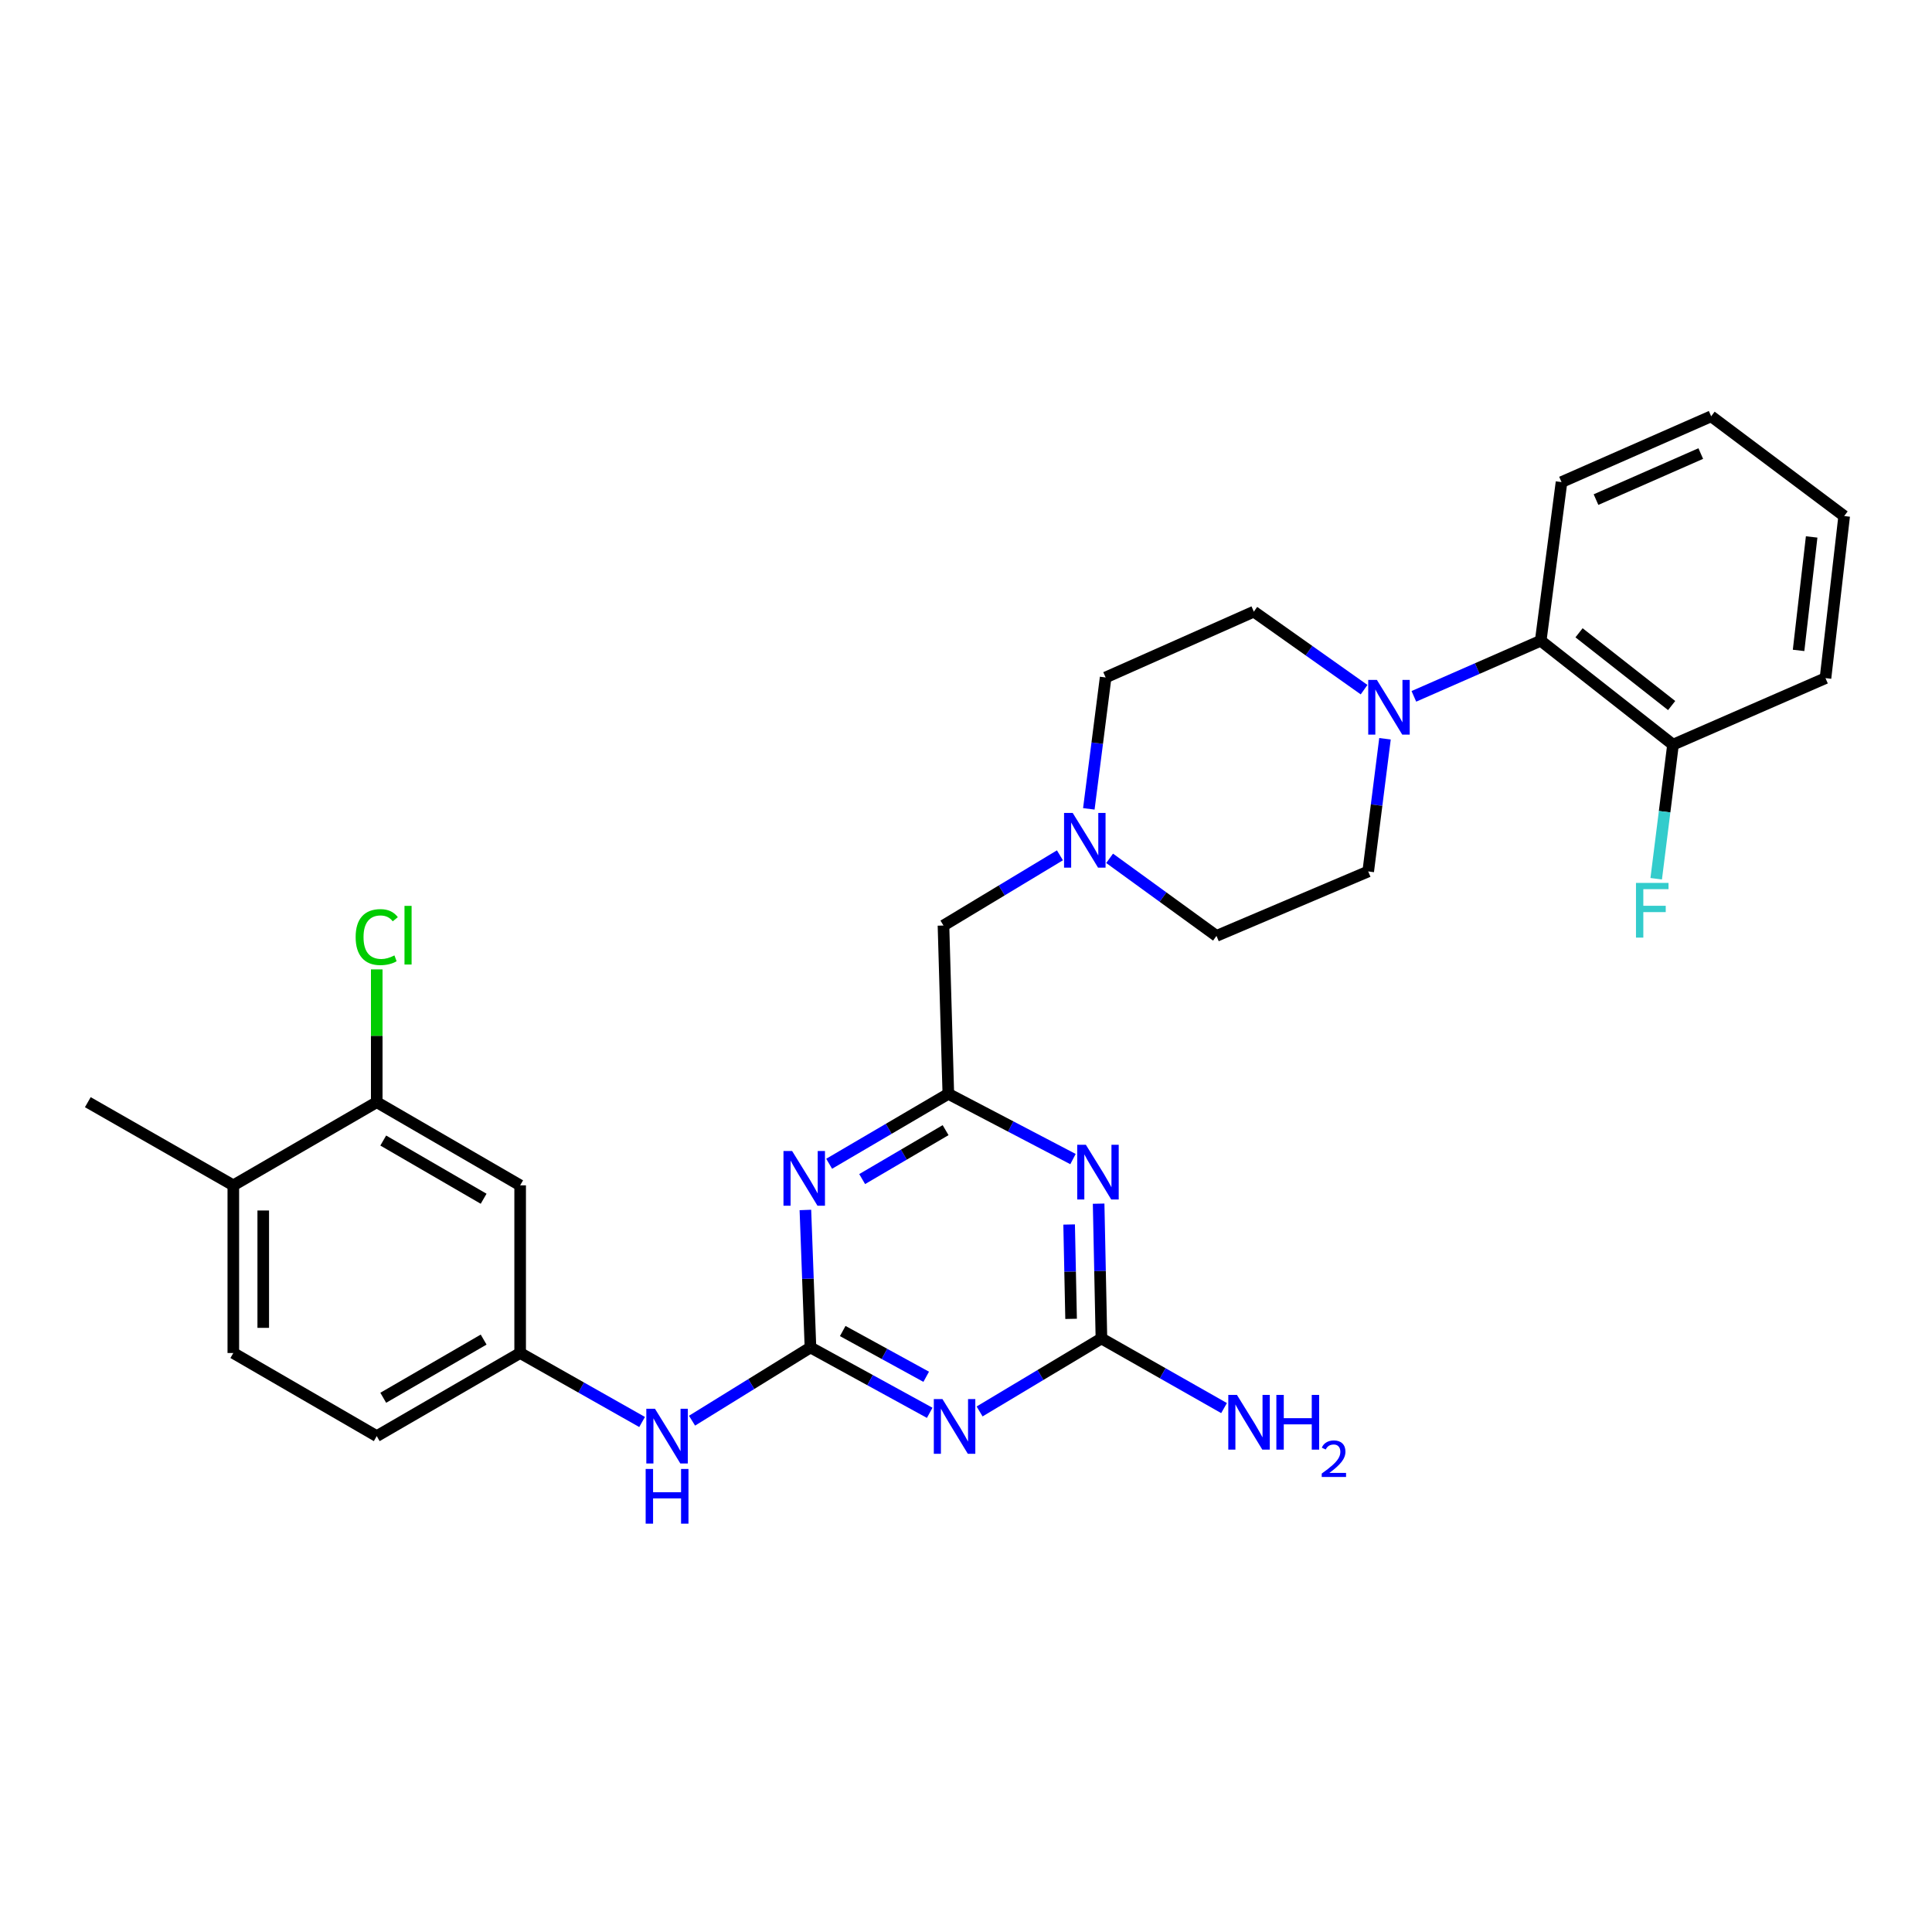 <?xml version='1.0' encoding='iso-8859-1'?>
<svg version='1.1' baseProfile='full'
              xmlns='http://www.w3.org/2000/svg'
                      xmlns:rdkit='http://www.rdkit.org/xml'
                      xmlns:xlink='http://www.w3.org/1999/xlink'
                  xml:space='preserve'
width='1000px' height='1000px' viewBox='0 0 1000 1000'>
<!-- END OF HEADER -->
<rect style='opacity:1.0;fill:#FFFFFF;stroke:none' width='1000' height='1000' x='0' y='0'> </rect>
<path class='bond-0' d='M 419.492,697.44 L 450.353,714.357' style='fill:none;fill-rule:evenodd;stroke:#000000;stroke-width:6px;stroke-linecap:butt;stroke-linejoin:miter;stroke-opacity:1' />
<path class='bond-0' d='M 450.353,714.357 L 481.214,731.274' style='fill:none;fill-rule:evenodd;stroke:#0000FF;stroke-width:6px;stroke-linecap:butt;stroke-linejoin:miter;stroke-opacity:1' />
<path class='bond-0' d='M 436.194,688.934 L 457.797,700.776' style='fill:none;fill-rule:evenodd;stroke:#000000;stroke-width:6px;stroke-linecap:butt;stroke-linejoin:miter;stroke-opacity:1' />
<path class='bond-0' d='M 457.797,700.776 L 479.4,712.618' style='fill:none;fill-rule:evenodd;stroke:#0000FF;stroke-width:6px;stroke-linecap:butt;stroke-linejoin:miter;stroke-opacity:1' />
<path class='bond-1' d='M 419.492,697.44 L 418.18,661.858' style='fill:none;fill-rule:evenodd;stroke:#000000;stroke-width:6px;stroke-linecap:butt;stroke-linejoin:miter;stroke-opacity:1' />
<path class='bond-1' d='M 418.18,661.858 L 416.868,626.277' style='fill:none;fill-rule:evenodd;stroke:#0000FF;stroke-width:6px;stroke-linecap:butt;stroke-linejoin:miter;stroke-opacity:1' />
<path class='bond-8' d='M 419.492,697.44 L 388.843,716.392' style='fill:none;fill-rule:evenodd;stroke:#000000;stroke-width:6px;stroke-linecap:butt;stroke-linejoin:miter;stroke-opacity:1' />
<path class='bond-8' d='M 388.843,716.392 L 358.194,735.344' style='fill:none;fill-rule:evenodd;stroke:#0000FF;stroke-width:6px;stroke-linecap:butt;stroke-linejoin:miter;stroke-opacity:1' />
<path class='bond-3' d='M 507.036,730.565 L 538.567,711.675' style='fill:none;fill-rule:evenodd;stroke:#0000FF;stroke-width:6px;stroke-linecap:butt;stroke-linejoin:miter;stroke-opacity:1' />
<path class='bond-3' d='M 538.567,711.675 L 570.098,692.785' style='fill:none;fill-rule:evenodd;stroke:#000000;stroke-width:6px;stroke-linecap:butt;stroke-linejoin:miter;stroke-opacity:1' />
<path class='bond-4' d='M 429.167,602.36 L 460.01,584.268' style='fill:none;fill-rule:evenodd;stroke:#0000FF;stroke-width:6px;stroke-linecap:butt;stroke-linejoin:miter;stroke-opacity:1' />
<path class='bond-4' d='M 460.01,584.268 L 490.854,566.176' style='fill:none;fill-rule:evenodd;stroke:#000000;stroke-width:6px;stroke-linecap:butt;stroke-linejoin:miter;stroke-opacity:1' />
<path class='bond-4' d='M 446.256,610.291 L 467.846,597.627' style='fill:none;fill-rule:evenodd;stroke:#0000FF;stroke-width:6px;stroke-linecap:butt;stroke-linejoin:miter;stroke-opacity:1' />
<path class='bond-4' d='M 467.846,597.627 L 489.437,584.962' style='fill:none;fill-rule:evenodd;stroke:#000000;stroke-width:6px;stroke-linecap:butt;stroke-linejoin:miter;stroke-opacity:1' />
<path class='bond-2' d='M 555.382,599.938 L 523.118,583.057' style='fill:none;fill-rule:evenodd;stroke:#0000FF;stroke-width:6px;stroke-linecap:butt;stroke-linejoin:miter;stroke-opacity:1' />
<path class='bond-2' d='M 523.118,583.057 L 490.854,566.176' style='fill:none;fill-rule:evenodd;stroke:#000000;stroke-width:6px;stroke-linecap:butt;stroke-linejoin:miter;stroke-opacity:1' />
<path class='bond-29' d='M 568.647,623.014 L 569.372,657.899' style='fill:none;fill-rule:evenodd;stroke:#0000FF;stroke-width:6px;stroke-linecap:butt;stroke-linejoin:miter;stroke-opacity:1' />
<path class='bond-29' d='M 569.372,657.899 L 570.098,692.785' style='fill:none;fill-rule:evenodd;stroke:#000000;stroke-width:6px;stroke-linecap:butt;stroke-linejoin:miter;stroke-opacity:1' />
<path class='bond-29' d='M 553.381,633.801 L 553.888,658.221' style='fill:none;fill-rule:evenodd;stroke:#0000FF;stroke-width:6px;stroke-linecap:butt;stroke-linejoin:miter;stroke-opacity:1' />
<path class='bond-29' d='M 553.888,658.221 L 554.396,682.641' style='fill:none;fill-rule:evenodd;stroke:#000000;stroke-width:6px;stroke-linecap:butt;stroke-linejoin:miter;stroke-opacity:1' />
<path class='bond-17' d='M 570.098,692.785 L 601.831,710.803' style='fill:none;fill-rule:evenodd;stroke:#000000;stroke-width:6px;stroke-linecap:butt;stroke-linejoin:miter;stroke-opacity:1' />
<path class='bond-17' d='M 601.831,710.803 L 633.565,728.822' style='fill:none;fill-rule:evenodd;stroke:#0000FF;stroke-width:6px;stroke-linecap:butt;stroke-linejoin:miter;stroke-opacity:1' />
<path class='bond-12' d='M 490.854,566.176 L 488.341,479.051' style='fill:none;fill-rule:evenodd;stroke:#000000;stroke-width:6px;stroke-linecap:butt;stroke-linejoin:miter;stroke-opacity:1' />
<path class='bond-5' d='M 716.87,382.381 L 712.527,416.721' style='fill:none;fill-rule:evenodd;stroke:#0000FF;stroke-width:6px;stroke-linecap:butt;stroke-linejoin:miter;stroke-opacity:1' />
<path class='bond-5' d='M 712.527,416.721 L 708.185,451.062' style='fill:none;fill-rule:evenodd;stroke:#000000;stroke-width:6px;stroke-linecap:butt;stroke-linejoin:miter;stroke-opacity:1' />
<path class='bond-6' d='M 731.815,360.43 L 764.642,346.038' style='fill:none;fill-rule:evenodd;stroke:#0000FF;stroke-width:6px;stroke-linecap:butt;stroke-linejoin:miter;stroke-opacity:1' />
<path class='bond-6' d='M 764.642,346.038 L 797.469,331.646' style='fill:none;fill-rule:evenodd;stroke:#000000;stroke-width:6px;stroke-linecap:butt;stroke-linejoin:miter;stroke-opacity:1' />
<path class='bond-31' d='M 706.049,356.964 L 677.519,336.776' style='fill:none;fill-rule:evenodd;stroke:#0000FF;stroke-width:6px;stroke-linecap:butt;stroke-linejoin:miter;stroke-opacity:1' />
<path class='bond-31' d='M 677.519,336.776 L 648.988,316.588' style='fill:none;fill-rule:evenodd;stroke:#000000;stroke-width:6px;stroke-linecap:butt;stroke-linejoin:miter;stroke-opacity:1' />
<path class='bond-16' d='M 797.469,331.646 L 865.949,385.438' style='fill:none;fill-rule:evenodd;stroke:#000000;stroke-width:6px;stroke-linecap:butt;stroke-linejoin:miter;stroke-opacity:1' />
<path class='bond-16' d='M 817.308,327.535 L 865.244,365.19' style='fill:none;fill-rule:evenodd;stroke:#000000;stroke-width:6px;stroke-linecap:butt;stroke-linejoin:miter;stroke-opacity:1' />
<path class='bond-24' d='M 797.469,331.646 L 808.242,249.528' style='fill:none;fill-rule:evenodd;stroke:#000000;stroke-width:6px;stroke-linecap:butt;stroke-linejoin:miter;stroke-opacity:1' />
<path class='bond-7' d='M 548.618,442.709 L 518.48,460.88' style='fill:none;fill-rule:evenodd;stroke:#0000FF;stroke-width:6px;stroke-linecap:butt;stroke-linejoin:miter;stroke-opacity:1' />
<path class='bond-7' d='M 518.48,460.88 L 488.341,479.051' style='fill:none;fill-rule:evenodd;stroke:#000000;stroke-width:6px;stroke-linecap:butt;stroke-linejoin:miter;stroke-opacity:1' />
<path class='bond-19' d='M 563.576,418.662 L 567.925,384.657' style='fill:none;fill-rule:evenodd;stroke:#0000FF;stroke-width:6px;stroke-linecap:butt;stroke-linejoin:miter;stroke-opacity:1' />
<path class='bond-19' d='M 567.925,384.657 L 572.274,350.652' style='fill:none;fill-rule:evenodd;stroke:#000000;stroke-width:6px;stroke-linecap:butt;stroke-linejoin:miter;stroke-opacity:1' />
<path class='bond-20' d='M 574.339,444.271 L 601.993,464.345' style='fill:none;fill-rule:evenodd;stroke:#0000FF;stroke-width:6px;stroke-linecap:butt;stroke-linejoin:miter;stroke-opacity:1' />
<path class='bond-20' d='M 601.993,464.345 L 629.646,484.42' style='fill:none;fill-rule:evenodd;stroke:#000000;stroke-width:6px;stroke-linecap:butt;stroke-linejoin:miter;stroke-opacity:1' />
<path class='bond-11' d='M 332.348,736.022 L 300.789,718.168' style='fill:none;fill-rule:evenodd;stroke:#0000FF;stroke-width:6px;stroke-linecap:butt;stroke-linejoin:miter;stroke-opacity:1' />
<path class='bond-11' d='M 300.789,718.168 L 269.23,700.314' style='fill:none;fill-rule:evenodd;stroke:#000000;stroke-width:6px;stroke-linecap:butt;stroke-linejoin:miter;stroke-opacity:1' />
<path class='bond-9' d='M 195.002,570.487 L 269.23,613.533' style='fill:none;fill-rule:evenodd;stroke:#000000;stroke-width:6px;stroke-linecap:butt;stroke-linejoin:miter;stroke-opacity:1' />
<path class='bond-9' d='M 198.367,590.341 L 250.326,620.473' style='fill:none;fill-rule:evenodd;stroke:#000000;stroke-width:6px;stroke-linecap:butt;stroke-linejoin:miter;stroke-opacity:1' />
<path class='bond-21' d='M 195.002,570.487 L 195.002,536.123' style='fill:none;fill-rule:evenodd;stroke:#000000;stroke-width:6px;stroke-linecap:butt;stroke-linejoin:miter;stroke-opacity:1' />
<path class='bond-21' d='M 195.002,536.123 L 195.002,501.759' style='fill:none;fill-rule:evenodd;stroke:#00CC00;stroke-width:6px;stroke-linecap:butt;stroke-linejoin:miter;stroke-opacity:1' />
<path class='bond-30' d='M 195.002,570.487 L 120.766,613.533' style='fill:none;fill-rule:evenodd;stroke:#000000;stroke-width:6px;stroke-linecap:butt;stroke-linejoin:miter;stroke-opacity:1' />
<path class='bond-10' d='M 269.23,613.533 L 269.23,700.314' style='fill:none;fill-rule:evenodd;stroke:#000000;stroke-width:6px;stroke-linecap:butt;stroke-linejoin:miter;stroke-opacity:1' />
<path class='bond-22' d='M 269.23,700.314 L 195.002,743.334' style='fill:none;fill-rule:evenodd;stroke:#000000;stroke-width:6px;stroke-linecap:butt;stroke-linejoin:miter;stroke-opacity:1' />
<path class='bond-22' d='M 250.33,693.367 L 198.37,723.482' style='fill:none;fill-rule:evenodd;stroke:#000000;stroke-width:6px;stroke-linecap:butt;stroke-linejoin:miter;stroke-opacity:1' />
<path class='bond-13' d='M 708.185,451.062 L 629.646,484.42' style='fill:none;fill-rule:evenodd;stroke:#000000;stroke-width:6px;stroke-linecap:butt;stroke-linejoin:miter;stroke-opacity:1' />
<path class='bond-14' d='M 648.988,316.588 L 572.274,350.652' style='fill:none;fill-rule:evenodd;stroke:#000000;stroke-width:6px;stroke-linecap:butt;stroke-linejoin:miter;stroke-opacity:1' />
<path class='bond-15' d='M 120.766,613.533 L 120.766,700.314' style='fill:none;fill-rule:evenodd;stroke:#000000;stroke-width:6px;stroke-linecap:butt;stroke-linejoin:miter;stroke-opacity:1' />
<path class='bond-15' d='M 136.254,626.55 L 136.254,687.297' style='fill:none;fill-rule:evenodd;stroke:#000000;stroke-width:6px;stroke-linecap:butt;stroke-linejoin:miter;stroke-opacity:1' />
<path class='bond-25' d='M 120.766,613.533 L 45.455,570.487' style='fill:none;fill-rule:evenodd;stroke:#000000;stroke-width:6px;stroke-linecap:butt;stroke-linejoin:miter;stroke-opacity:1' />
<path class='bond-23' d='M 865.949,385.438 L 861.599,420.136' style='fill:none;fill-rule:evenodd;stroke:#000000;stroke-width:6px;stroke-linecap:butt;stroke-linejoin:miter;stroke-opacity:1' />
<path class='bond-23' d='M 861.599,420.136 L 857.249,454.833' style='fill:none;fill-rule:evenodd;stroke:#33CCCC;stroke-width:6px;stroke-linecap:butt;stroke-linejoin:miter;stroke-opacity:1' />
<path class='bond-26' d='M 865.949,385.438 L 944.874,351.005' style='fill:none;fill-rule:evenodd;stroke:#000000;stroke-width:6px;stroke-linecap:butt;stroke-linejoin:miter;stroke-opacity:1' />
<path class='bond-18' d='M 120.766,700.314 L 195.002,743.334' style='fill:none;fill-rule:evenodd;stroke:#000000;stroke-width:6px;stroke-linecap:butt;stroke-linejoin:miter;stroke-opacity:1' />
<path class='bond-27' d='M 808.242,249.528 L 885.696,215.473' style='fill:none;fill-rule:evenodd;stroke:#000000;stroke-width:6px;stroke-linecap:butt;stroke-linejoin:miter;stroke-opacity:1' />
<path class='bond-27' d='M 826.093,258.597 L 880.311,234.759' style='fill:none;fill-rule:evenodd;stroke:#000000;stroke-width:6px;stroke-linecap:butt;stroke-linejoin:miter;stroke-opacity:1' />
<path class='bond-32' d='M 944.874,351.005 L 954.545,267.106' style='fill:none;fill-rule:evenodd;stroke:#000000;stroke-width:6px;stroke-linecap:butt;stroke-linejoin:miter;stroke-opacity:1' />
<path class='bond-32' d='M 930.94,336.647 L 937.709,277.918' style='fill:none;fill-rule:evenodd;stroke:#000000;stroke-width:6px;stroke-linecap:butt;stroke-linejoin:miter;stroke-opacity:1' />
<path class='bond-28' d='M 885.696,215.473 L 954.545,267.106' style='fill:none;fill-rule:evenodd;stroke:#000000;stroke-width:6px;stroke-linecap:butt;stroke-linejoin:miter;stroke-opacity:1' />
<path  class='atom-1' d='M 487.82 724.167
L 497.1 739.167
Q 498.02 740.647, 499.5 743.327
Q 500.98 746.007, 501.06 746.167
L 501.06 724.167
L 504.82 724.167
L 504.82 752.487
L 500.94 752.487
L 490.98 736.087
Q 489.82 734.167, 488.58 731.967
Q 487.38 729.767, 487.02 729.087
L 487.02 752.487
L 483.34 752.487
L 483.34 724.167
L 487.82 724.167
' fill='#0000FF'/>
<path  class='atom-2' d='M 410.005 595.768
L 419.285 610.768
Q 420.205 612.248, 421.685 614.928
Q 423.165 617.608, 423.245 617.768
L 423.245 595.768
L 427.005 595.768
L 427.005 624.088
L 423.125 624.088
L 413.165 607.688
Q 412.005 605.768, 410.765 603.568
Q 409.565 601.368, 409.205 600.688
L 409.205 624.088
L 405.525 624.088
L 405.525 595.768
L 410.005 595.768
' fill='#0000FF'/>
<path  class='atom-3' d='M 562.048 592.541
L 571.328 607.541
Q 572.248 609.021, 573.728 611.701
Q 575.208 614.381, 575.288 614.541
L 575.288 592.541
L 579.048 592.541
L 579.048 620.861
L 575.168 620.861
L 565.208 604.461
Q 564.048 602.541, 562.808 600.341
Q 561.608 598.141, 561.248 597.461
L 561.248 620.861
L 557.568 620.861
L 557.568 592.541
L 562.048 592.541
' fill='#0000FF'/>
<path  class='atom-6' d='M 712.671 351.919
L 721.951 366.919
Q 722.871 368.399, 724.351 371.079
Q 725.831 373.759, 725.911 373.919
L 725.911 351.919
L 729.671 351.919
L 729.671 380.239
L 725.791 380.239
L 715.831 363.839
Q 714.671 361.919, 713.431 359.719
Q 712.231 357.519, 711.871 356.839
L 711.871 380.239
L 708.191 380.239
L 708.191 351.919
L 712.671 351.919
' fill='#0000FF'/>
<path  class='atom-8' d='M 555.233 420.786
L 564.513 435.786
Q 565.433 437.266, 566.913 439.946
Q 568.393 442.626, 568.473 442.786
L 568.473 420.786
L 572.233 420.786
L 572.233 449.106
L 568.353 449.106
L 558.393 432.706
Q 557.233 430.786, 555.993 428.586
Q 554.793 426.386, 554.433 425.706
L 554.433 449.106
L 550.753 449.106
L 550.753 420.786
L 555.233 420.786
' fill='#0000FF'/>
<path  class='atom-9' d='M 339.013 729.174
L 348.293 744.174
Q 349.213 745.654, 350.693 748.334
Q 352.173 751.014, 352.253 751.174
L 352.253 729.174
L 356.013 729.174
L 356.013 757.494
L 352.133 757.494
L 342.173 741.094
Q 341.013 739.174, 339.773 736.974
Q 338.573 734.774, 338.213 734.094
L 338.213 757.494
L 334.533 757.494
L 334.533 729.174
L 339.013 729.174
' fill='#0000FF'/>
<path  class='atom-9' d='M 334.193 760.326
L 338.033 760.326
L 338.033 772.366
L 352.513 772.366
L 352.513 760.326
L 356.353 760.326
L 356.353 788.646
L 352.513 788.646
L 352.513 775.566
L 338.033 775.566
L 338.033 788.646
L 334.193 788.646
L 334.193 760.326
' fill='#0000FF'/>
<path  class='atom-18' d='M 640.242 722.007
L 649.522 737.007
Q 650.442 738.487, 651.922 741.167
Q 653.402 743.847, 653.482 744.007
L 653.482 722.007
L 657.242 722.007
L 657.242 750.327
L 653.362 750.327
L 643.402 733.927
Q 642.242 732.007, 641.002 729.807
Q 639.802 727.607, 639.442 726.927
L 639.442 750.327
L 635.762 750.327
L 635.762 722.007
L 640.242 722.007
' fill='#0000FF'/>
<path  class='atom-18' d='M 660.642 722.007
L 664.482 722.007
L 664.482 734.047
L 678.962 734.047
L 678.962 722.007
L 682.802 722.007
L 682.802 750.327
L 678.962 750.327
L 678.962 737.247
L 664.482 737.247
L 664.482 750.327
L 660.642 750.327
L 660.642 722.007
' fill='#0000FF'/>
<path  class='atom-18' d='M 684.175 749.333
Q 684.861 747.564, 686.498 746.588
Q 688.135 745.584, 690.405 745.584
Q 693.23 745.584, 694.814 747.116
Q 696.398 748.647, 696.398 751.366
Q 696.398 754.138, 694.339 756.725
Q 692.306 759.312, 688.082 762.375
L 696.715 762.375
L 696.715 764.487
L 684.122 764.487
L 684.122 762.718
Q 687.607 760.236, 689.666 758.388
Q 691.751 756.54, 692.755 754.877
Q 693.758 753.214, 693.758 751.498
Q 693.758 749.703, 692.86 748.7
Q 691.963 747.696, 690.405 747.696
Q 688.9 747.696, 687.897 748.304
Q 686.894 748.911, 686.181 750.257
L 684.175 749.333
' fill='#0000FF'/>
<path  class='atom-22' d='M 184.082 485.038
Q 184.082 477.998, 187.362 474.318
Q 190.682 470.598, 196.962 470.598
Q 202.802 470.598, 205.922 474.718
L 203.282 476.878
Q 201.002 473.878, 196.962 473.878
Q 192.682 473.878, 190.402 476.758
Q 188.162 479.598, 188.162 485.038
Q 188.162 490.638, 190.482 493.518
Q 192.842 496.398, 197.402 496.398
Q 200.522 496.398, 204.162 494.518
L 205.282 497.518
Q 203.802 498.478, 201.562 499.038
Q 199.322 499.598, 196.842 499.598
Q 190.682 499.598, 187.362 495.838
Q 184.082 492.078, 184.082 485.038
' fill='#00CC00'/>
<path  class='atom-22' d='M 209.362 468.878
L 213.042 468.878
L 213.042 499.238
L 209.362 499.238
L 209.362 468.878
' fill='#00CC00'/>
<path  class='atom-24' d='M 846.783 456.992
L 863.623 456.992
L 863.623 460.232
L 850.583 460.232
L 850.583 468.832
L 862.183 468.832
L 862.183 472.112
L 850.583 472.112
L 850.583 485.312
L 846.783 485.312
L 846.783 456.992
' fill='#33CCCC'/>
</svg>
